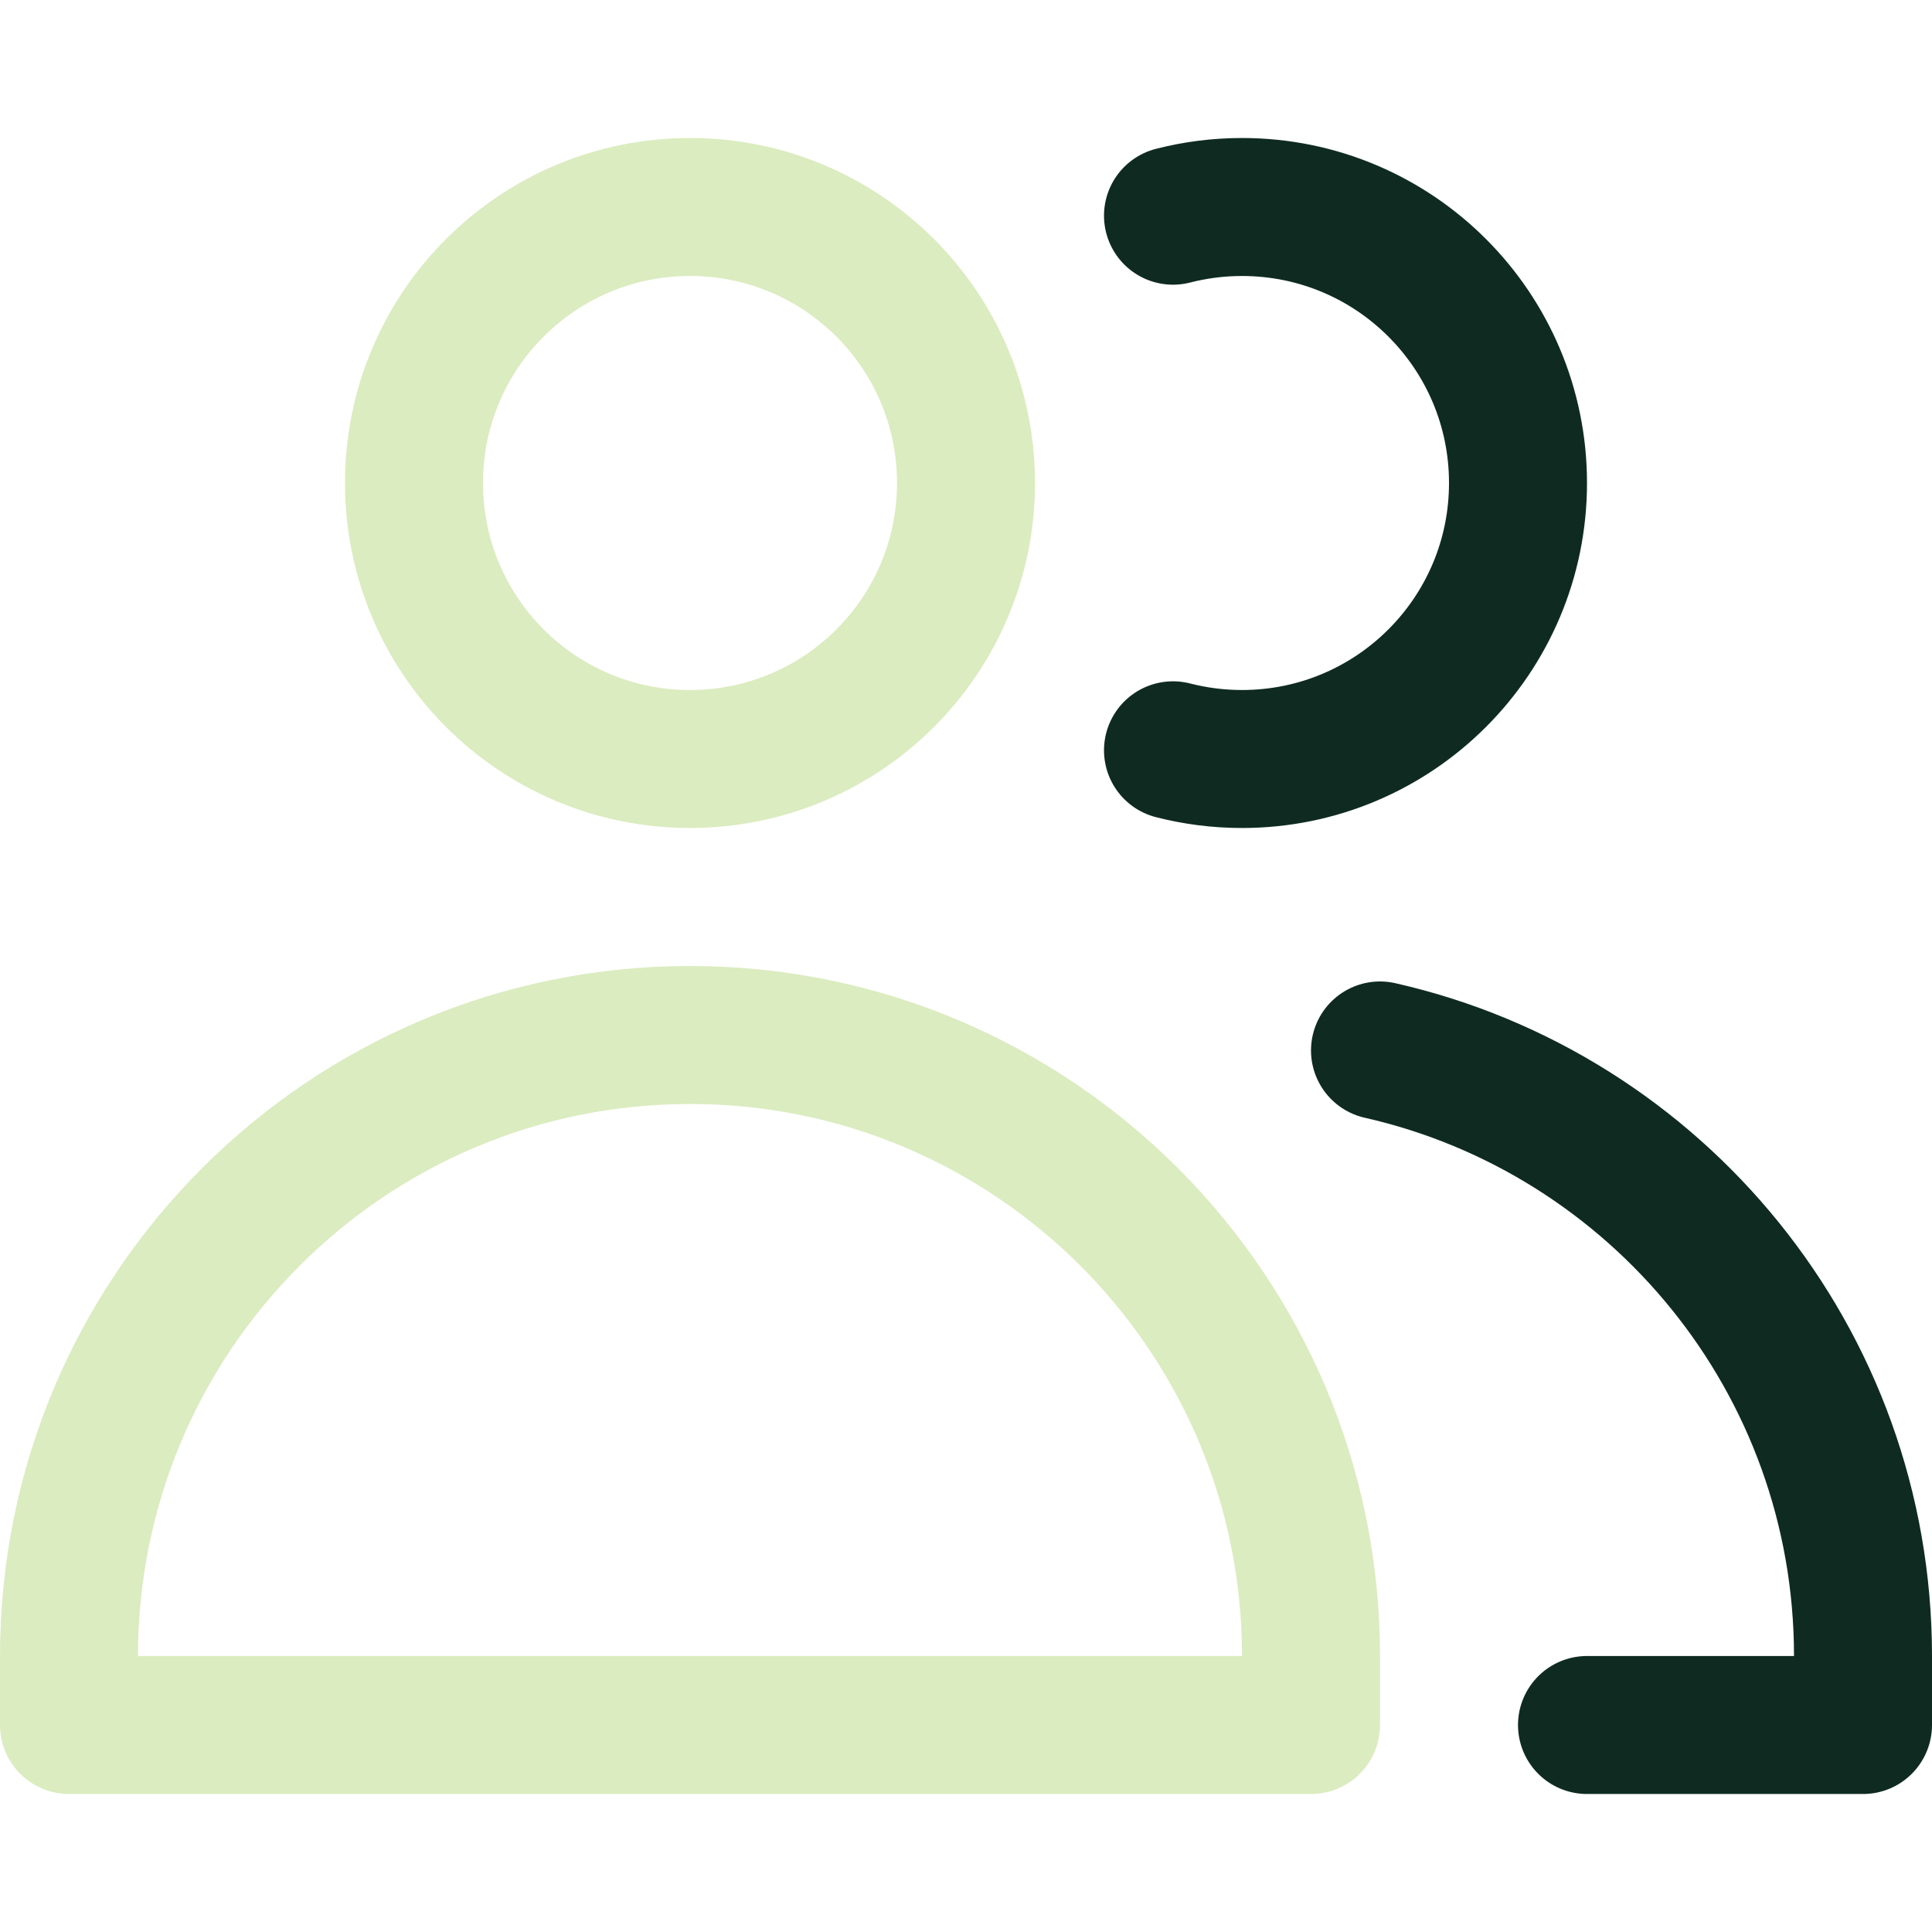<svg width="14" height="14" viewBox="0 0 14 14" fill="none" xmlns="http://www.w3.org/2000/svg">
<path d="M11.5 12.5H13.5V12C13.5 9.858 12.004 8.066 10 7.612" stroke="#0F2B21" stroke-linecap="round" stroke-linejoin="round"/>
<path d="M8.5 1.563C8.66 1.522 8.827 1.5 9 1.5C10.105 1.5 11 2.395 11 3.5C11 4.605 10.105 5.5 9 5.5C8.827 5.5 8.66 5.478 8.5 5.437" stroke="#0F2B21" stroke-linecap="round" stroke-linejoin="round"/>
<path d="M5 7.5C2.515 7.5 0.5 9.515 0.5 12V12.5H9.5V12C9.5 9.515 7.485 7.5 5 7.5Z" stroke="#DBECC0" stroke-linecap="round" stroke-linejoin="round"/>
<path d="M5 5.5C6.105 5.5 7 4.605 7 3.5C7 2.395 6.105 1.5 5 1.5C3.895 1.5 3 2.395 3 3.5C3 4.605 3.895 5.5 5 5.5Z" stroke="#DBECC0" stroke-linecap="round" stroke-linejoin="round"/>
</svg>
